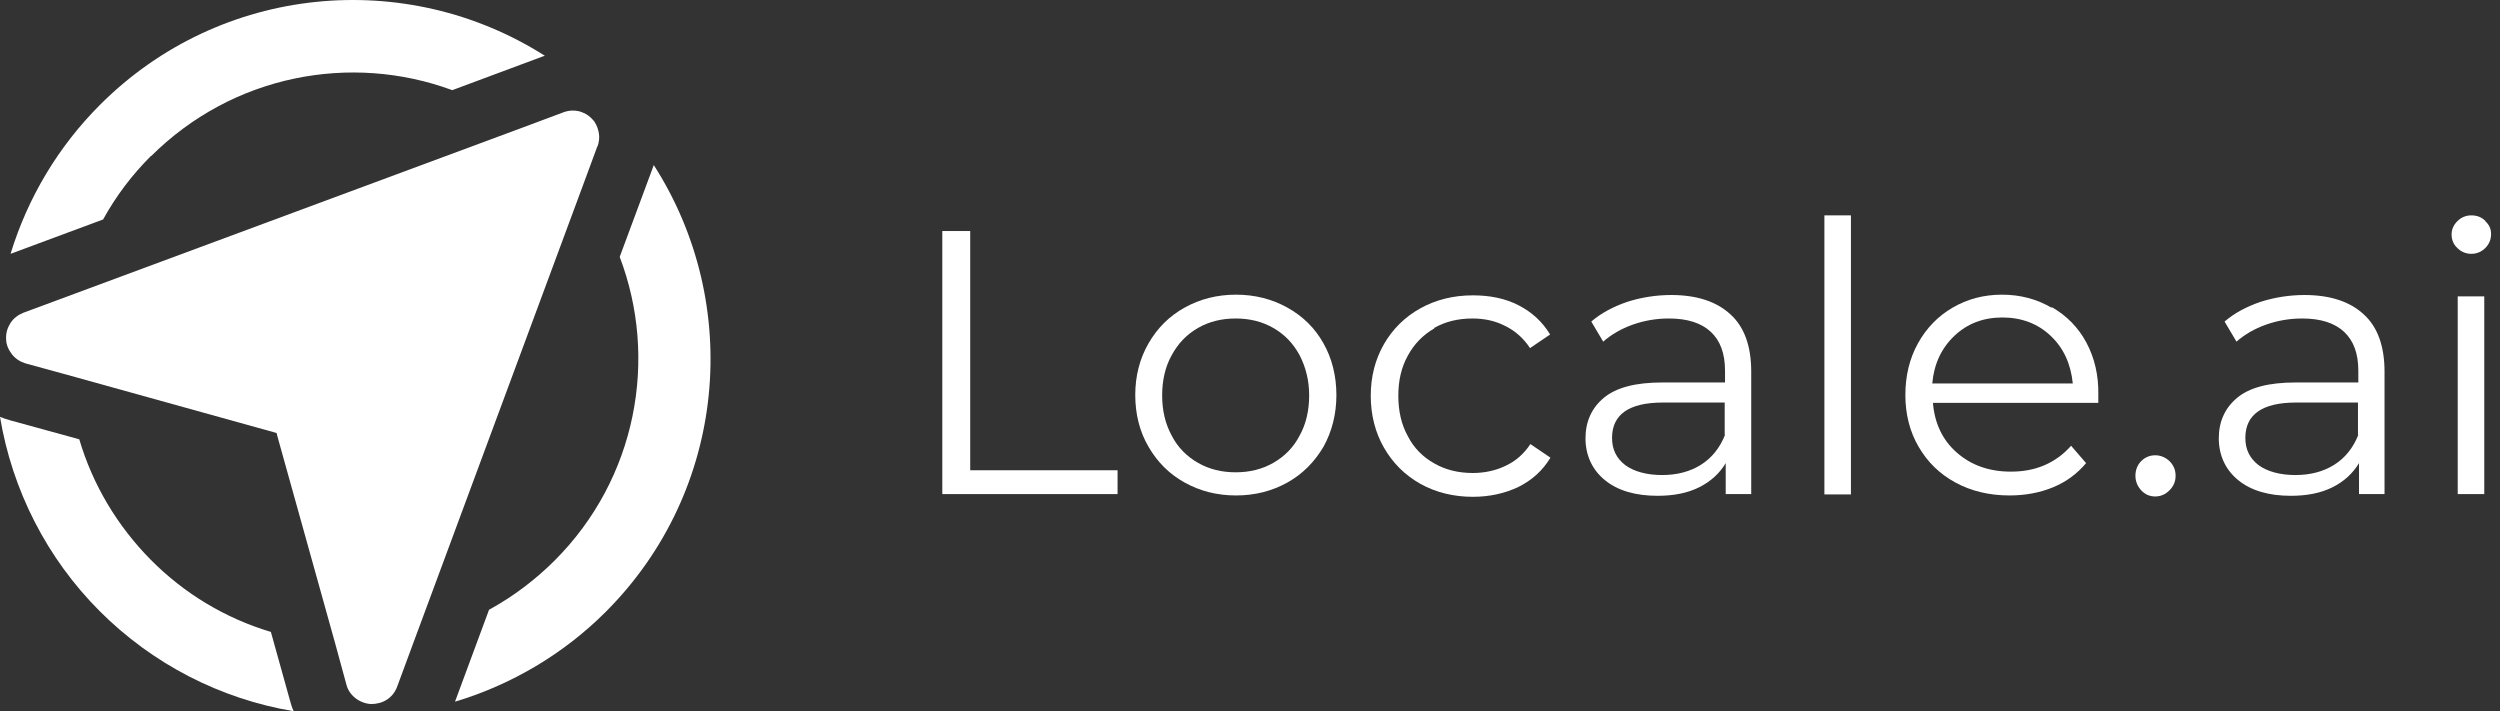 <svg width="116" height="33" viewBox="0 0 116 33" fill="none" xmlns="http://www.w3.org/2000/svg">
<rect x="0" y="0" width="116" height="33" fill="#333333" stroke="none"/>
<path d="M45.018 10.72H43.723V22.926H51.855V21.82H45.018V10.72Z" fill="white"/>
<path d="M59.735 14.273C59.024 13.878 58.235 13.673 57.35 13.673C56.466 13.673 55.677 13.878 54.966 14.273C54.255 14.667 53.703 15.22 53.292 15.931C52.882 16.641 52.676 17.447 52.676 18.331C52.676 19.215 52.882 20.036 53.292 20.731C53.703 21.442 54.255 21.994 54.966 22.389C55.677 22.784 56.466 22.989 57.35 22.989C58.235 22.989 59.024 22.784 59.735 22.389C60.445 21.994 60.998 21.426 61.409 20.731C61.803 20.02 62.009 19.215 62.009 18.331C62.009 17.447 61.803 16.625 61.409 15.931C61.014 15.22 60.445 14.667 59.735 14.273ZM60.303 20.21C60.019 20.762 59.608 21.173 59.087 21.473C58.566 21.773 57.982 21.915 57.335 21.915C56.687 21.915 56.103 21.773 55.582 21.473C55.061 21.173 54.65 20.762 54.366 20.21C54.066 19.657 53.924 19.041 53.924 18.347C53.924 17.652 54.066 17.02 54.366 16.483C54.666 15.931 55.061 15.52 55.582 15.22C56.103 14.92 56.687 14.778 57.335 14.778C57.982 14.778 58.566 14.92 59.087 15.22C59.608 15.52 60.003 15.931 60.303 16.483C60.587 17.036 60.745 17.652 60.745 18.347C60.745 19.041 60.603 19.673 60.303 20.21Z" fill="white"/>
<path d="M66.54 15.22C67.061 14.92 67.662 14.778 68.325 14.778C68.877 14.778 69.383 14.888 69.841 15.125C70.299 15.346 70.693 15.694 70.993 16.152L71.925 15.52C71.562 14.92 71.072 14.478 70.456 14.162C69.841 13.846 69.13 13.704 68.341 13.704C67.441 13.704 66.619 13.909 65.909 14.304C65.198 14.699 64.63 15.252 64.219 15.962C63.809 16.673 63.603 17.478 63.603 18.362C63.603 19.247 63.809 20.068 64.219 20.778C64.63 21.489 65.182 22.041 65.909 22.452C66.619 22.847 67.441 23.052 68.341 23.052C69.114 23.052 69.825 22.894 70.456 22.594C71.088 22.278 71.578 21.836 71.941 21.236L71.009 20.605C70.709 21.062 70.33 21.394 69.856 21.615C69.398 21.836 68.877 21.947 68.341 21.947C67.677 21.947 67.077 21.805 66.556 21.505C66.019 21.204 65.609 20.794 65.325 20.241C65.025 19.704 64.882 19.073 64.882 18.362C64.882 17.652 65.025 17.036 65.325 16.499C65.625 15.946 66.035 15.536 66.556 15.236L66.54 15.22Z" fill="white"/>
<path d="M77.562 13.688C76.836 13.688 76.157 13.799 75.51 14.004C74.862 14.225 74.294 14.525 73.836 14.92L74.388 15.852C74.767 15.52 75.225 15.252 75.762 15.062C76.299 14.873 76.852 14.778 77.436 14.778C78.289 14.778 78.936 14.983 79.378 15.394C79.82 15.804 80.041 16.404 80.041 17.194V17.747H77.12C75.889 17.747 74.989 17.983 74.42 18.457C73.852 18.931 73.567 19.562 73.567 20.336C73.567 21.11 73.867 21.789 74.467 22.278C75.067 22.768 75.889 23.005 76.915 23.005C77.657 23.005 78.305 22.878 78.841 22.61C79.378 22.342 79.789 21.963 80.073 21.489V22.926H81.257V17.241C81.257 16.073 80.942 15.173 80.294 14.588C79.647 13.989 78.731 13.688 77.531 13.688H77.562ZM80.041 20.178C79.805 20.778 79.426 21.252 78.92 21.568C78.415 21.884 77.815 22.042 77.12 22.042C76.425 22.042 75.825 21.884 75.415 21.584C75.004 21.268 74.799 20.857 74.799 20.32C74.799 19.231 75.589 18.678 77.152 18.678H80.026V20.178H80.041Z" fill="white"/>
<path d="M85.883 9.993H84.652V22.941H85.883V9.993Z" fill="white"/>
<path d="M95.183 14.273C94.504 13.878 93.746 13.673 92.894 13.673C92.041 13.673 91.283 13.878 90.604 14.273C89.925 14.667 89.388 15.22 88.993 15.931C88.599 16.641 88.409 17.447 88.409 18.331C88.409 19.215 88.615 20.036 89.025 20.731C89.436 21.442 90.004 21.994 90.731 22.389C91.457 22.784 92.294 22.989 93.241 22.989C93.968 22.989 94.647 22.863 95.262 22.61C95.878 22.357 96.383 21.978 96.794 21.489L96.099 20.683C95.752 21.078 95.341 21.378 94.868 21.584C94.394 21.789 93.873 21.884 93.304 21.884C92.294 21.884 91.457 21.584 90.794 20.999C90.13 20.415 89.767 19.641 89.688 18.694H97.362V18.315C97.378 17.415 97.189 16.61 96.81 15.899C96.431 15.188 95.894 14.652 95.215 14.257L95.183 14.273ZM89.657 17.794C89.736 16.894 90.083 16.152 90.683 15.583C91.283 15.015 92.025 14.731 92.91 14.731C93.794 14.731 94.552 15.015 95.152 15.583C95.752 16.152 96.083 16.878 96.178 17.794H89.672H89.657Z" fill="white"/>
<path d="M100 21.125C99.748 21.125 99.526 21.22 99.353 21.394C99.179 21.568 99.084 21.805 99.084 22.073C99.084 22.341 99.179 22.562 99.353 22.752C99.526 22.941 99.748 23.036 100 23.036C100.253 23.036 100.474 22.941 100.663 22.752C100.853 22.562 100.948 22.341 100.948 22.073C100.948 21.805 100.853 21.583 100.663 21.394C100.474 21.22 100.253 21.125 100 21.125Z" fill="white"/>
<path d="M106.947 13.688C106.221 13.688 105.542 13.799 104.894 14.004C104.247 14.225 103.678 14.525 103.22 14.92L103.773 15.852C104.152 15.52 104.61 15.252 105.147 15.062C105.684 14.873 106.236 14.778 106.821 14.778C107.673 14.778 108.321 14.983 108.763 15.394C109.205 15.804 109.426 16.404 109.426 17.194V17.747H106.505C105.273 17.747 104.373 17.983 103.805 18.457C103.236 18.931 102.952 19.562 102.952 20.336C102.952 21.11 103.252 21.789 103.852 22.278C104.452 22.768 105.273 23.005 106.3 23.005C107.042 23.005 107.689 22.878 108.226 22.61C108.763 22.342 109.173 21.963 109.458 21.489V22.926H110.642V17.241C110.642 16.073 110.326 15.173 109.679 14.588C109.031 13.989 108.115 13.688 106.915 13.688H106.947ZM109.426 20.178C109.189 20.778 108.81 21.252 108.305 21.568C107.8 21.884 107.2 22.042 106.505 22.042C105.81 22.042 105.21 21.884 104.799 21.584C104.389 21.268 104.184 20.857 104.184 20.32C104.184 19.231 104.973 18.678 106.536 18.678H109.41V20.178H109.426Z" fill="white"/>
<path d="M115.317 10.246C115.143 10.072 114.922 9.993 114.67 9.993C114.417 9.993 114.196 10.088 114.022 10.262C113.849 10.435 113.754 10.641 113.754 10.877C113.754 11.114 113.833 11.335 114.022 11.509C114.196 11.683 114.417 11.777 114.67 11.777C114.922 11.777 115.143 11.683 115.317 11.509C115.491 11.335 115.586 11.114 115.586 10.862C115.586 10.625 115.507 10.435 115.317 10.262V10.246Z" fill="white"/>
<path d="M115.27 13.752H114.038V22.926H115.27V13.752Z" fill="white"/>
<path d="M12.569 29.321C10.453 28.689 8.543 27.537 6.995 25.973C5.448 24.41 4.295 22.484 3.679 20.384L0.458 19.499C0.3 19.452 0.142 19.404 0 19.341C0.568 22.752 2.179 25.91 4.627 28.358C7.074 30.805 10.216 32.431 13.627 33C13.548 32.842 13.501 32.668 13.453 32.495L12.569 29.321Z" fill="white"/>
<path d="M7.01 7.246C10.8 3.472 16.279 2.446 20.985 4.183L25.185 2.619C25.185 2.619 25.248 2.603 25.28 2.588C18.853 -1.502 10.247 -0.744 4.642 4.862C2.715 6.788 1.294 9.156 0.489 11.778L4.784 10.183C5.384 9.093 6.126 8.114 7.01 7.23V7.246Z" fill="white"/>
<path d="M30.302 7.751L28.754 11.92C30.554 16.641 29.544 22.199 25.738 26.005C24.838 26.905 23.812 27.678 22.691 28.294L21.112 32.558C23.749 31.768 26.165 30.331 28.107 28.389C33.744 22.752 34.47 14.099 30.333 7.656C30.333 7.688 30.302 7.735 30.302 7.767V7.751Z" fill="white"/>
<path d="M27.728 6.788C27.791 6.598 27.822 6.409 27.791 6.204C27.759 5.998 27.696 5.825 27.585 5.651C27.554 5.604 27.522 5.572 27.491 5.54C27.38 5.414 27.238 5.304 27.08 5.24C26.922 5.161 26.749 5.13 26.575 5.13C26.433 5.13 26.275 5.161 26.149 5.209L24.206 5.935L3.474 13.625L1.089 14.509C0.852 14.604 0.631 14.762 0.489 14.983C0.347 15.204 0.268 15.457 0.284 15.725C0.284 15.994 0.395 16.23 0.552 16.436C0.71 16.641 0.931 16.783 1.184 16.862L3.142 17.399L12.806 20.083C12.806 20.083 12.837 20.083 12.837 20.115L12.853 20.146V20.178L15.553 29.858L16.074 31.768C16.137 32.021 16.295 32.242 16.501 32.4C16.706 32.558 16.959 32.653 17.211 32.668C17.48 32.668 17.732 32.605 17.953 32.463C18.174 32.321 18.332 32.116 18.427 31.863L19.28 29.558L27.001 8.73L27.712 6.804L27.728 6.788Z" fill="white"/>
</svg>
